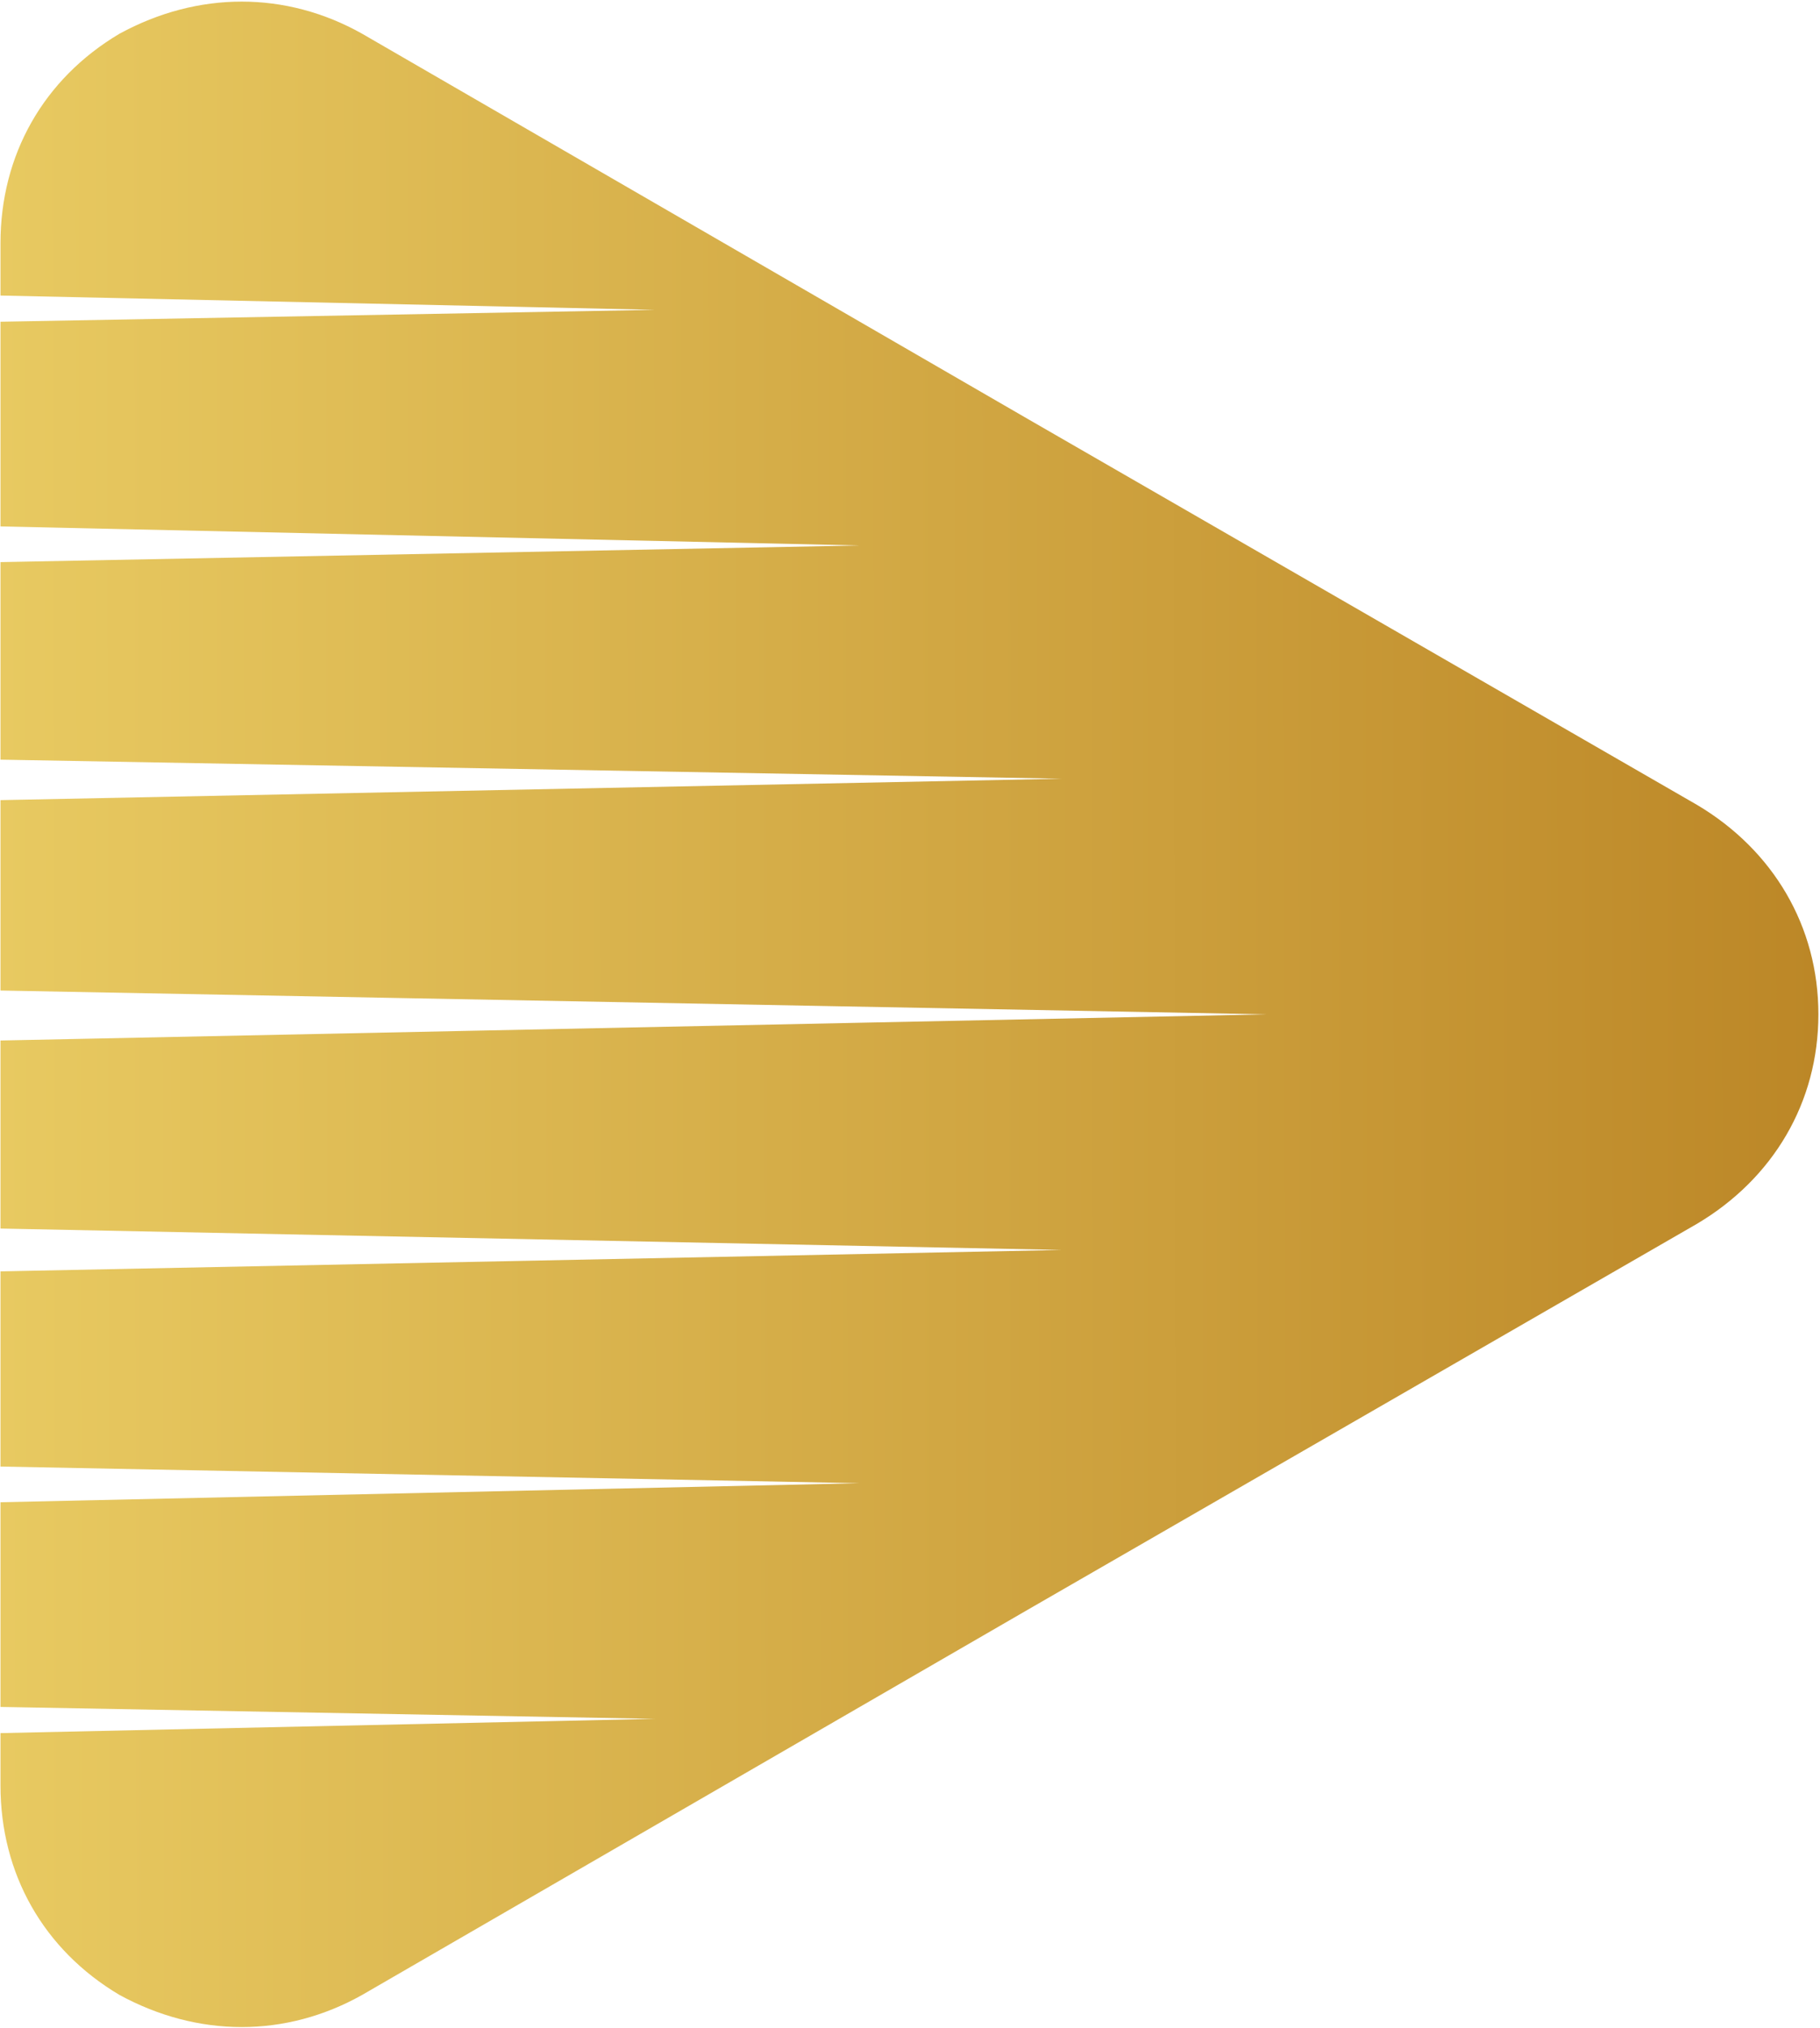 <svg width="421" height="469" viewBox="0 0 421 469" fill="none" xmlns="http://www.w3.org/2000/svg">
<path fill-rule="evenodd" clip-rule="evenodd" d="M198.811 343.006L0.111 347.409V394.745L151.475 397.497L0.111 400.799V412.909C0.111 433.274 10.018 450.887 27.632 461.345C45.795 471.253 66.161 471.253 83.774 461.345L237.89 372.178L392.557 283.01C410.171 272.553 420.628 254.939 420.628 234.574C420.628 214.209 410.171 196.595 392.557 186.137L237.89 96.97L83.774 7.803C66.161 -2.105 45.795 -2.105 27.632 7.803C10.018 18.261 0.111 35.874 0.111 56.239V68.348L151.475 71.651L0.111 74.403V121.739L198.811 126.142L0.111 129.995V175.679L245.596 180.083L0.111 185.037V229.07L292.932 234.574L0.111 240.628V284.111L245.596 289.065L0.111 294.019V339.153L198.811 343.006Z" fill="url(#paint0_linear_709_2)"/>
<defs>
<linearGradient id="paint0_linear_709_2" x1="-174.371" y1="235.339" x2="420.463" y2="234.436" gradientUnits="userSpaceOnUse">
<stop stop-color="#FAE579"/>
<stop offset="1" stop-color="#BC8727"/>
</linearGradient>
</defs>
</svg>
